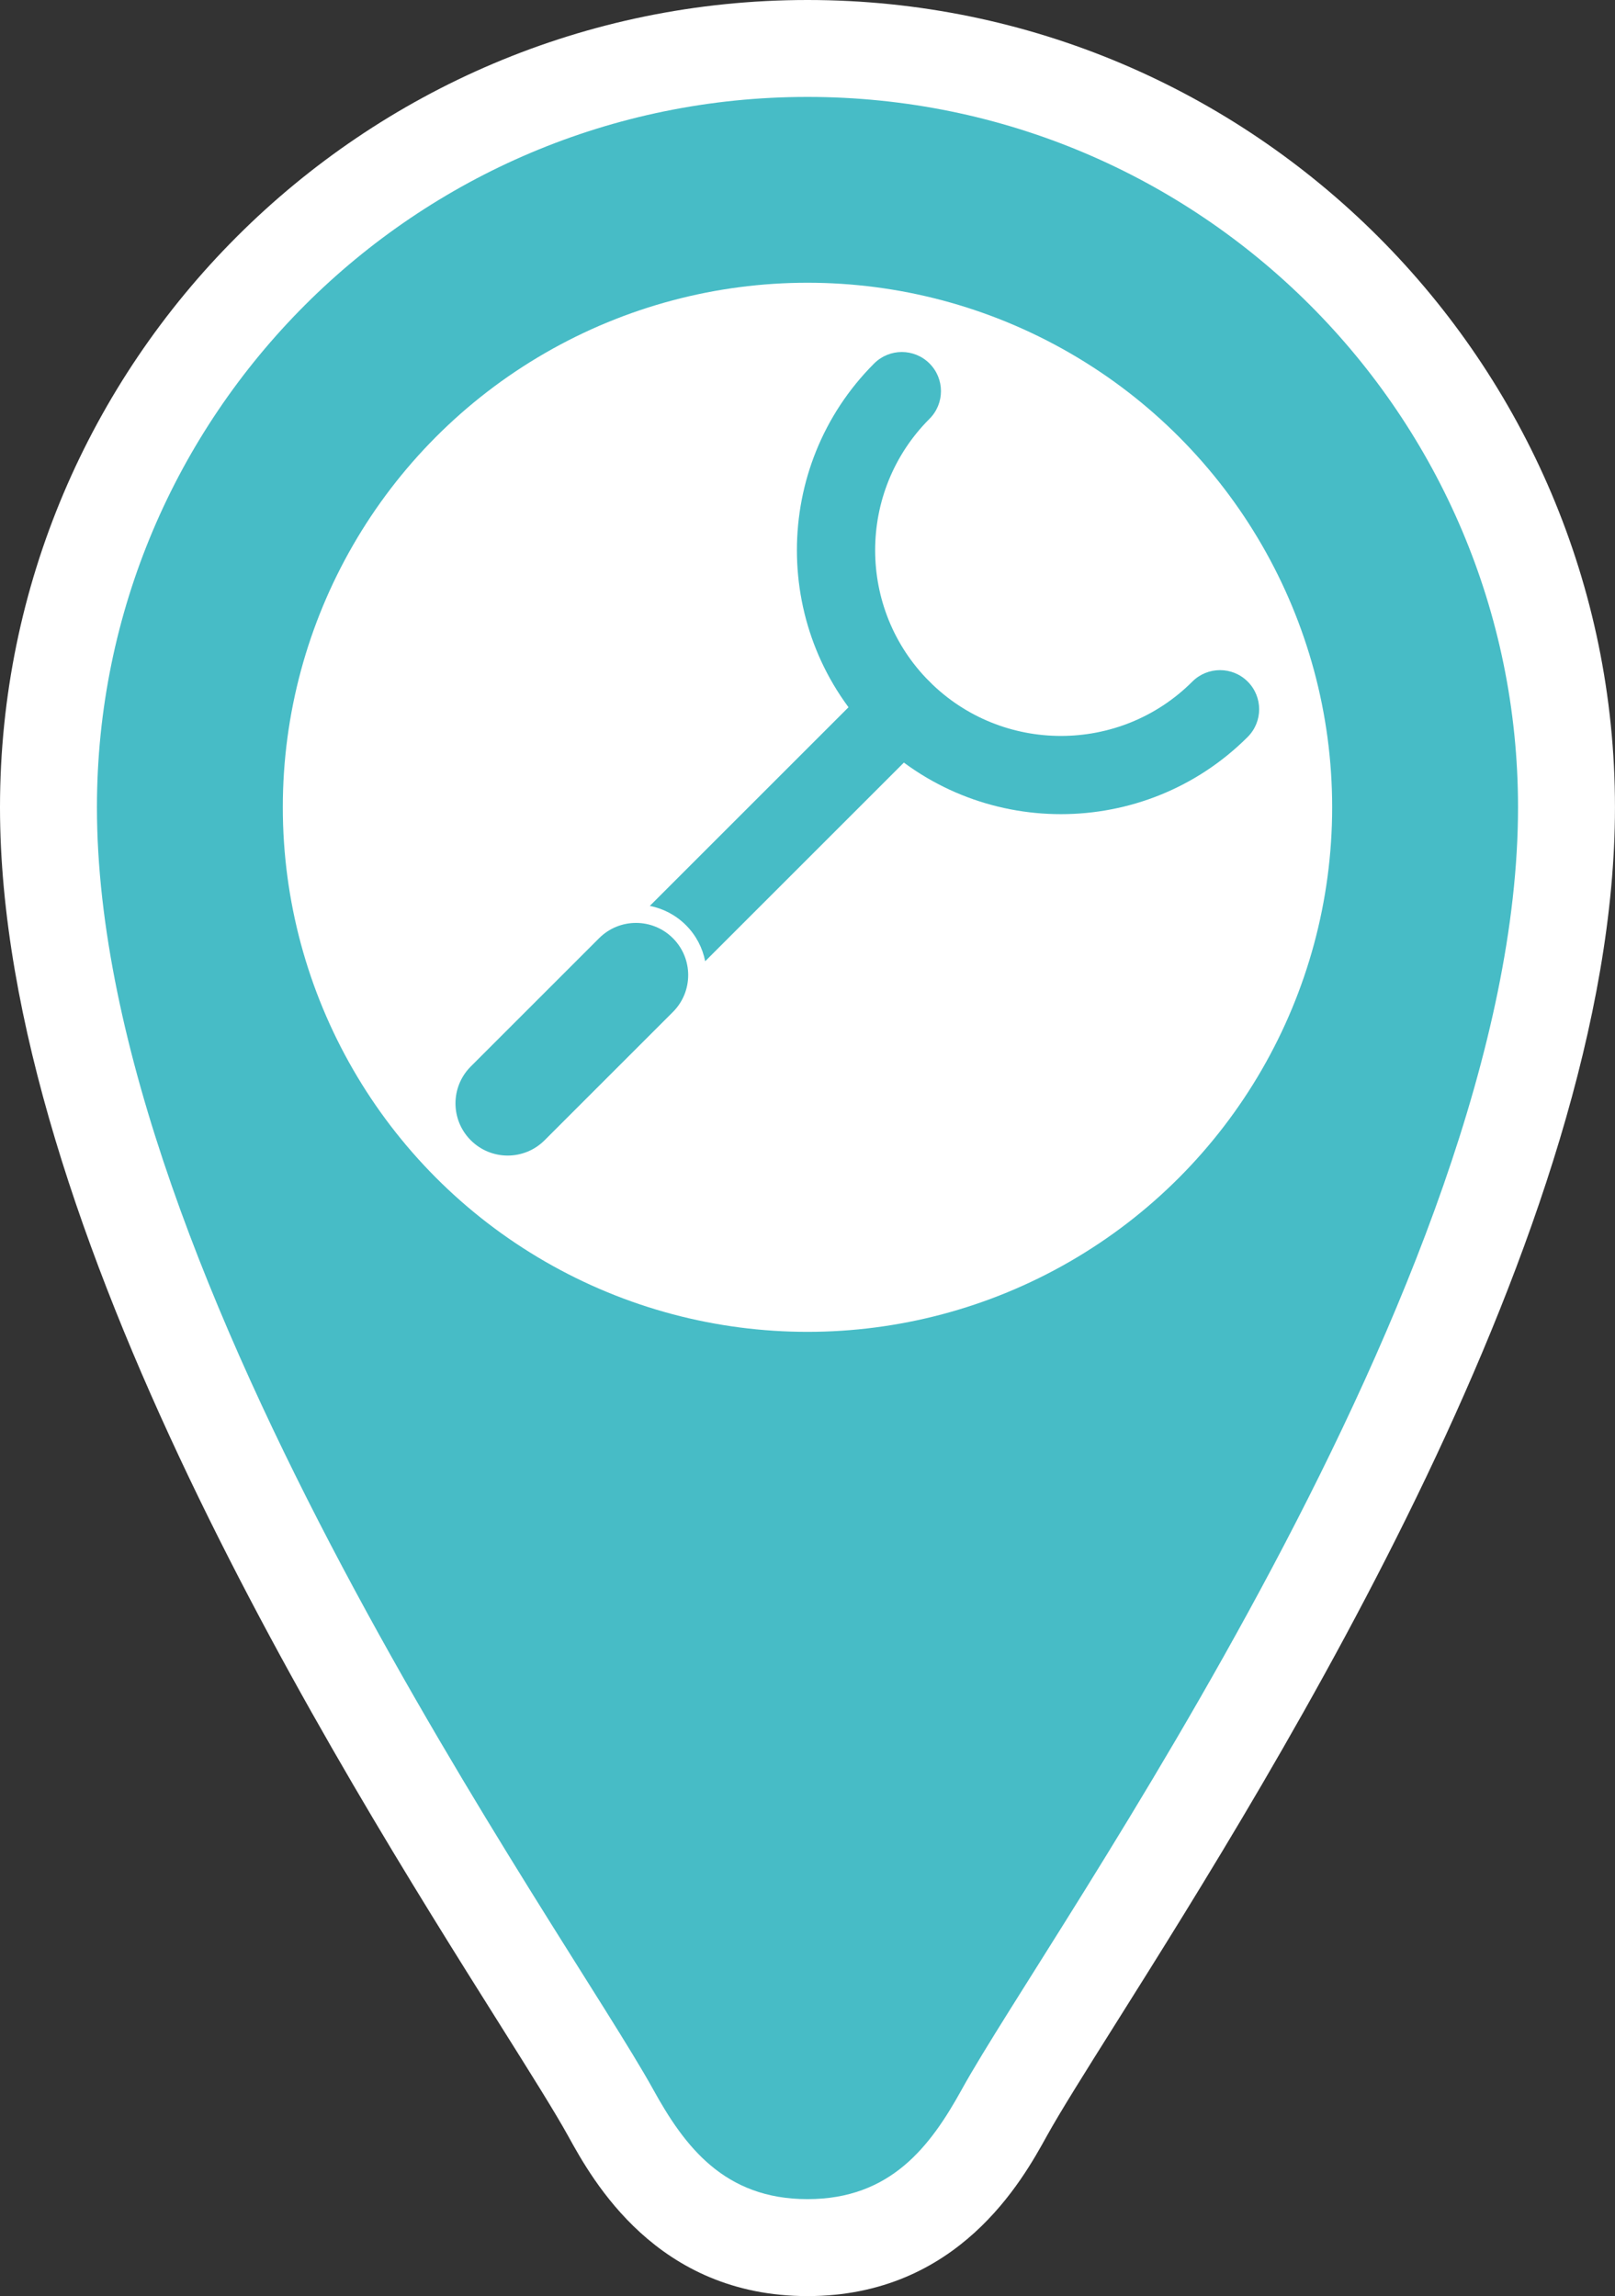 <?xml version="1.0" encoding="UTF-8"?><svg id="_レイヤー_2" xmlns="http://www.w3.org/2000/svg" viewBox="0 0 49.979 71.073"><rect x="0" y="0" width="49.979" height="71.073" fill="#333333" stroke="none"/><defs><style>.cls-1{fill:#fff;}.cls-2{fill:#47bcc6;}</style></defs><g id="_レイヤー_1-2"><g><g><path class="cls-1" d="M24.989,71.073c-4.674,0-6.657-3.595-7.403-4.949-.409-.742-1.174-1.958-2.142-3.498C10.431,54.655,0,38.065,0,24.989,0,11.21,11.21,0,24.989,0s24.989,11.21,24.989,24.989c0,13.075-10.431,29.664-15.443,37.636-.969,1.54-1.733,2.757-2.143,3.499-.747,1.354-2.73,4.949-7.404,4.949Z"/><path class="cls-2" d="M24.989,3c12.144,0,21.989,9.845,21.989,21.989,0,14.676-14.53,34.821-17.213,39.686-.969,1.756-2.196,3.397-4.776,3.397-2.58,0-3.808-1.641-4.776-3.397C17.53,59.811,3,39.665,3,24.989,3,12.845,12.845,3,24.989,3Z"/></g><g><circle class="cls-1" cx="24.989" cy="24.989" r="16.237"/><g><path class="cls-2" d="M27.052,22.812c-3.187-3.187-3.187-8.373,0-11.561,.473-.473,1.24-.473,1.713,0s.473,1.24,0,1.713c-2.243,2.243-2.243,5.892-0,8.134,2.243,2.243,5.892,2.243,8.134,0,.473-.473,1.24-.473,1.713,0s.473,1.24,0,1.713c-3.187,3.187-8.373,3.187-11.561,0Z"/><path class="cls-2" d="M21.227,28.637c.317,.317,.515,.707,.596,1.117l6.941-6.941c.473-.473,.473-1.24,0-1.713s-1.24-.473-1.713,0l-6.941,6.941c.409,.081,.8,.28,1.117,.596Z"/><path class="cls-2" d="M14.569,35.296c-.631-.631-.631-1.653,0-2.284l3.971-3.971c.631-.631,1.653-.631,2.284-0,.631,.631,.631,1.653-0,2.284l-3.971,3.971c-.631,.631-1.653,.631-2.284,0Z"/></g></g></g></g></svg>